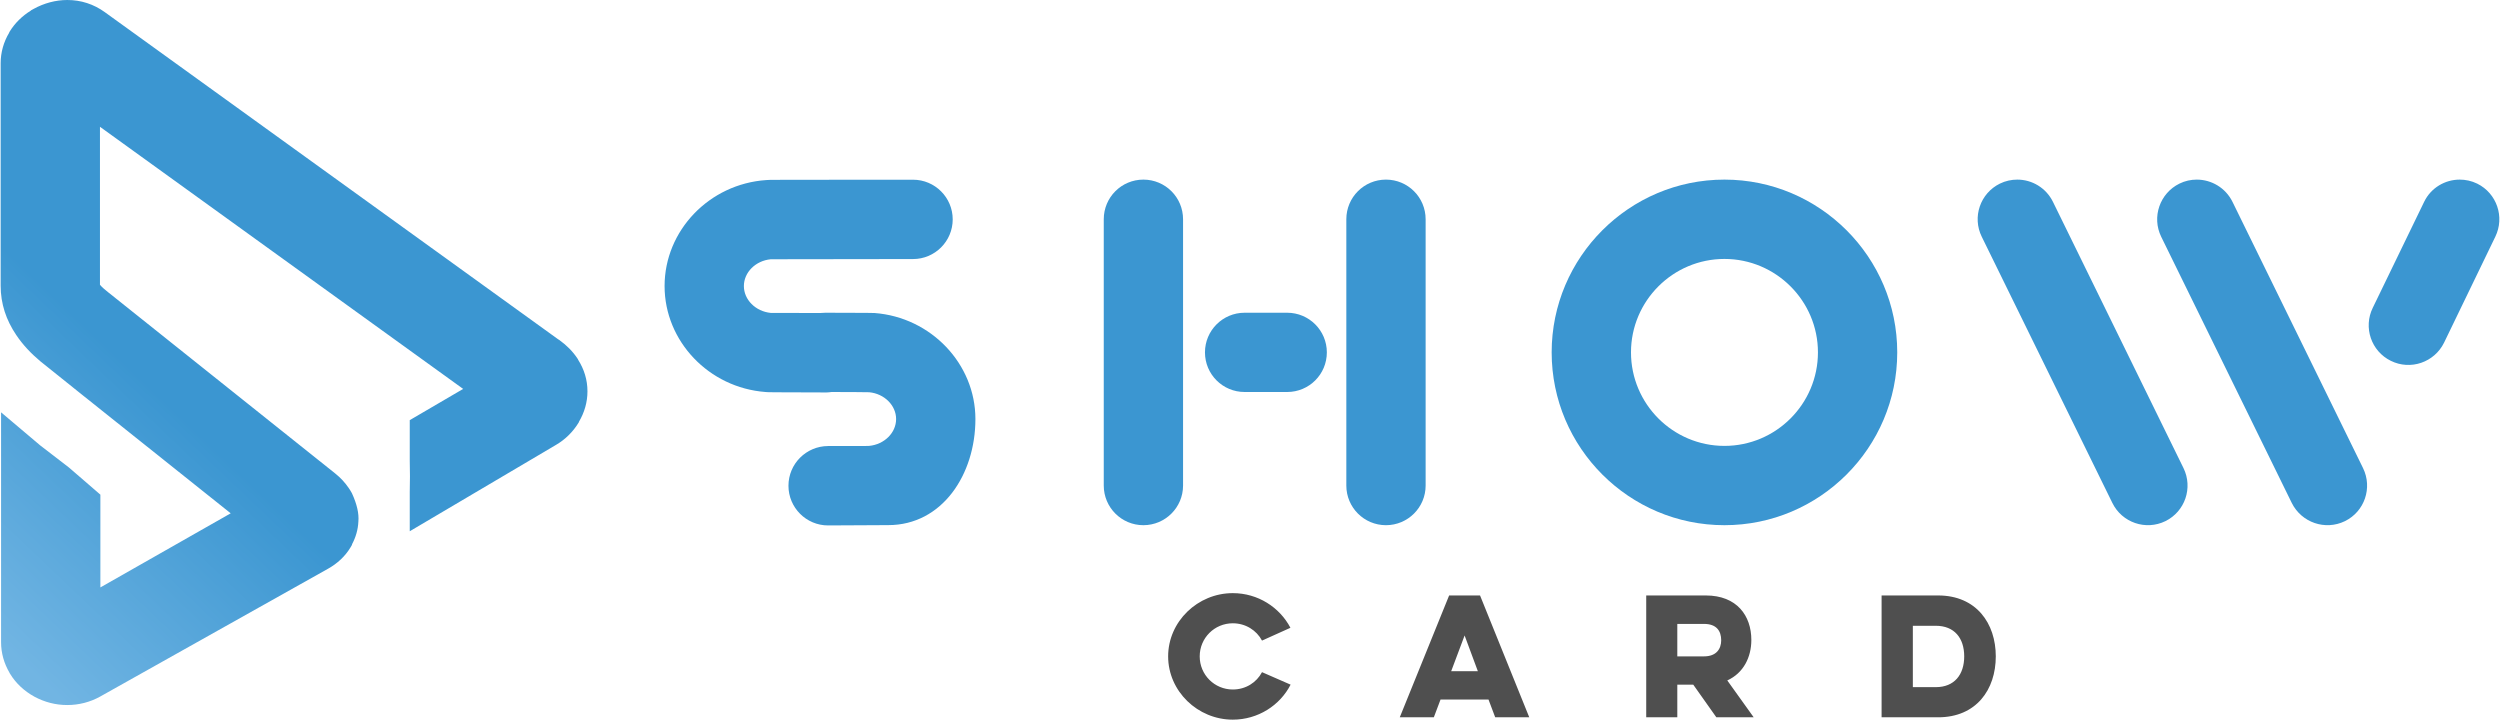 <?xml version="1.0" encoding="UTF-8"?>
<!DOCTYPE svg PUBLIC "-//W3C//DTD SVG 1.1//EN" "http://www.w3.org/Graphics/SVG/1.1/DTD/svg11.dtd">
<!-- Creator: CorelDRAW 2021 (64-Bit) -->
<svg xmlns="http://www.w3.org/2000/svg" xml:space="preserve" width="799px" height="230px" version="1.1" style="shape-rendering:geometricPrecision; text-rendering:geometricPrecision; image-rendering:optimizeQuality; fill-rule:evenodd; clip-rule:evenodd"
viewBox="0 0 721.88 207.91"
 xmlns:xlink="http://www.w3.org/1999/xlink"
 xmlns:xodm="http://www.corel.com/coreldraw/odm/2003">
 <defs>
  <style type="text/css">
   <![CDATA[
    .fil2 {fill:#4F4F4F;fill-rule:nonzero}
    .fil0 {fill:#3B96D1;fill-rule:nonzero}
    .fil1 {fill:url(#id0)}
   ]]>
  </style>
  <linearGradient id="id0" gradientUnits="userSpaceOnUse" x1="-15.59" y1="171.11" x2="115.87" y2="32.99">
   <stop offset="0" style="stop-opacity:1; stop-color:#71B5E3"/>
   <stop offset="0.439" style="stop-opacity:1; stop-color:#3B96D1"/>
   <stop offset="1" style="stop-opacity:1; stop-color:#3B96D1"/>
  </linearGradient>
 </defs>
 <g id="Layer_x0020_1">
  <g id="_1973602072368">
   <path class="fil0" d="M252.47 90.43c-0.51,-0.03 -0.96,-0.05 -14.17,-0.08 0,0 0,0 -0.03,0 -0.49,0 -1,0.03 -1.49,0.08 -6.31,0 -12.81,0 -14.32,-0.03 -4.38,-0.45 -7.74,-3.81 -7.74,-7.76 0,-3.96 3.38,-7.32 7.76,-7.74 3.09,-0.03 25.91,-0.06 41.12,-0.06 6.31,0 11.45,-5.14 11.45,-11.46 0,-6.32 -5.14,-11.46 -11.45,-11.46l0 0c-41.53,0 -41.93,0.03 -42.41,0.1 -16.48,1.11 -29.38,14.6 -29.38,30.62 0,15.93 12.78,29.37 29.14,30.61 0.51,0.07 0.97,0.1 17.56,0.13l0.03 0c0.51,0 1,-0.06 1.48,-0.13 4.84,0 9.67,0.04 10.91,0.07 4.39,0.42 7.77,3.81 7.77,7.74 0,3.99 -3.41,7.34 -7.8,7.76 -3.23,0.04 4.84,0.04 -11.85,0.04 -6.32,0.03 -11.45,5.13 -11.45,11.48 0,6.32 5.13,11.46 11.45,11.46l0 0c0,0 16.87,-0.09 17.38,-0.09 15.57,0 25.18,-14.6 25.18,-30.65 0,-15.93 -12.81,-29.39 -29.14,-30.63z"/>
   <g>
    <path class="fil0" d="M715.48 53.05c-1.63,-0.8 -3.36,-1.16 -5.05,-1.16 -4.23,0 -8.31,2.36 -10.27,6.41l-14.85 30.63c-2.78,5.67 -0.45,12.54 5.23,15.32 5.68,2.81 12.55,0.45 15.36,-5.23l14.81 -30.62c2.78,-5.69 0.45,-12.55 -5.23,-15.35z"/>
    <path class="fil0" d="M644.78 58.3c-2,-4.05 -6.08,-6.41 -10.31,-6.41 -1.69,0 -3.41,0.36 -5.02,1.16 -5.68,2.8 -8.04,9.66 -5.26,15.35l37.72 76.9c2.82,5.68 9.68,8.04 15.36,5.26 5.69,-2.79 8.01,-9.64 5.23,-15.33l-37.72 -76.93z"/>
    <path class="fil0" d="M592.91 58.3c-2,-4.05 -6.05,-6.41 -10.28,-6.41 -1.69,0 -3.42,0.36 -5.05,1.16 -5.68,2.8 -8.04,9.66 -5.23,15.35l37.73 76.9c2.78,5.68 9.64,8.04 15.32,5.26 5.68,-2.79 8.01,-9.64 5.23,-15.33l-37.72 -76.93z"/>
   </g>
   <g>
    <path class="fil0" d="M371.68 90.35l-12.3 0c-6.32,0 -11.45,5.13 -11.45,11.45 0,6.35 5.13,11.45 11.45,11.45l12.3 0c6.33,0 11.46,-5.1 11.46,-11.45 0,-6.32 -5.13,-11.45 -11.46,-11.45z"/>
    <path class="fil0" d="M330.14 51.89c-6.33,0 -11.45,5.11 -11.45,11.46l0 76.93c0,6.32 5.12,11.45 11.45,11.45 6.33,0 11.46,-5.13 11.46,-11.45l0 -76.93c0,-6.35 -5.13,-11.46 -11.46,-11.46z"/>
    <path class="fil0" d="M400.22 51.89c-6.33,0 -11.45,5.11 -11.45,11.46l0 76.93c0,6.32 5.12,11.45 11.45,11.45 6.33,0 11.46,-5.13 11.46,-11.45l0 -76.93c0,-6.35 -5.13,-11.46 -11.46,-11.46z"/>
   </g>
   <path class="fil0" d="M498.01 128.82c-14.89,0 -27,-12.12 -27,-27.02 0,-14.87 12.11,-26.99 27,-26.99 14.89,0 27.01,12.12 27.01,26.99 0,14.9 -12.12,27.02 -27.01,27.02zm0 -76.93c-27.52,0 -49.92,22.41 -49.92,49.91 0,27.54 22.4,49.93 49.92,49.93 27.53,0 49.92,-22.39 49.92,-49.93 0,-27.5 -22.39,-49.91 -49.92,-49.91z"/>
  </g>
  <path class="fil1" d="M11.43 104.35c-2.64,-2.22 -5.01,-4.69 -6.94,-7.58 -2.91,-4.31 -4.49,-9.01 -4.49,-14.24l0 -64.26c0,-3.12 0.86,-6.15 2.47,-8.84l0 -0.06 0.12 -0.22c1.54,-2.51 3.65,-4.56 6.16,-6.1l-0.02 -0.04 0.84 -0.46c2.95,-1.63 6.32,-2.55 9.69,-2.55 3.93,0 7.64,1.2 10.83,3.51l131.09 94.6 0.06 0 0.24 0.18c2.03,1.47 3.81,3.23 5.2,5.34l0.14 0.22 0 0.06c1.76,2.79 2.71,5.84 2.71,9.15 0,3.13 -0.87,6.1 -2.45,8.78l0 0.06 -0.12 0.23c-1.62,2.64 -3.83,4.83 -6.5,6.39l-42.27 24.96 0 -11.26c0.08,-3.06 0.08,-6.13 0,-9.2l0 -11.64 15.43 -9.02 -104.93 -75.73 0 45.64c0.58,0.74 1.68,1.62 2.36,2.16l65.58 52.34c1.56,1.24 2.87,2.65 3.99,4.31 0.3,0.46 0.6,0.92 0.86,1.41 1.45,3.16 2.07,5.87 1.87,8.16 -0.1,2.35 -0.76,4.59 -1.87,6.66l0.06 0.04 -0.48 0.82c-1.56,2.59 -3.81,4.64 -6.44,6.12l-65.87 36.95c-2.93,1.63 -6.18,2.45 -9.53,2.45 -3.33,0 -6.56,-0.84 -9.49,-2.43 -2.87,-1.58 -5.32,-3.81 -7.02,-6.62l-0.14 -0.22 0 -0.04c-1.59,-2.71 -2.45,-5.72 -2.45,-8.85l0 -66.41 11.31 9.56 8.29 6.38 9.09 7.85 0 26.8 37.65 -21.41 -43.09 -34.38 -11.94 -9.57z"/>
  <path class="fil2" d="M364.41 194.19c-1.58,2.98 -4.69,5.01 -8.44,5.01 -5.28,0 -9.56,-4.24 -9.56,-9.57 0,-5.32 4.28,-9.56 9.56,-9.56 3.7,0 6.86,2.03 8.44,5l8.21 -3.7c-3.11,-5.91 -9.38,-10.01 -16.65,-10.01 -10.15,0 -18.68,8.21 -18.68,18.27 0,10.06 8.53,18.28 18.68,18.28 7.27,0 13.63,-4.11 16.7,-10.11l-8.26 -3.61zm54.06 -22.16l-14.26 35.2 9.84 0 1.94 -5.14 13.85 0 1.94 5.14 9.84 0 -14.22 -35.2 -8.93 0zm8.3 21.89l-7.71 0 3.88 -10.33 3.83 10.33zm48.64 -21.89l0 35.2 8.98 0 0 -9.43 4.61 0 6.67 9.43 10.79 0 -7.63 -10.65c4.74,-2.16 6.95,-6.77 6.95,-11.69 0,-6.99 -4.15,-12.86 -13.17,-12.86l-17.2 0zm16.7 8.22c3.61,0 4.96,2.03 4.96,4.73 0,2.44 -1.35,4.65 -4.96,4.65l-7.72 0 0 -9.38 7.72 0zm51.3 26.98l16.34 0c11.01,0 16.65,-7.99 16.65,-17.6 0,-9.56 -5.64,-17.6 -16.65,-17.6l-16.34 0 0 35.2zm15.66 -26.44c5.37,0 8.21,3.56 8.21,8.84 0,5.28 -2.84,8.89 -8.21,8.89l-6.63 0 0 -17.73 6.63 0z"/>
 </g>
</svg>
